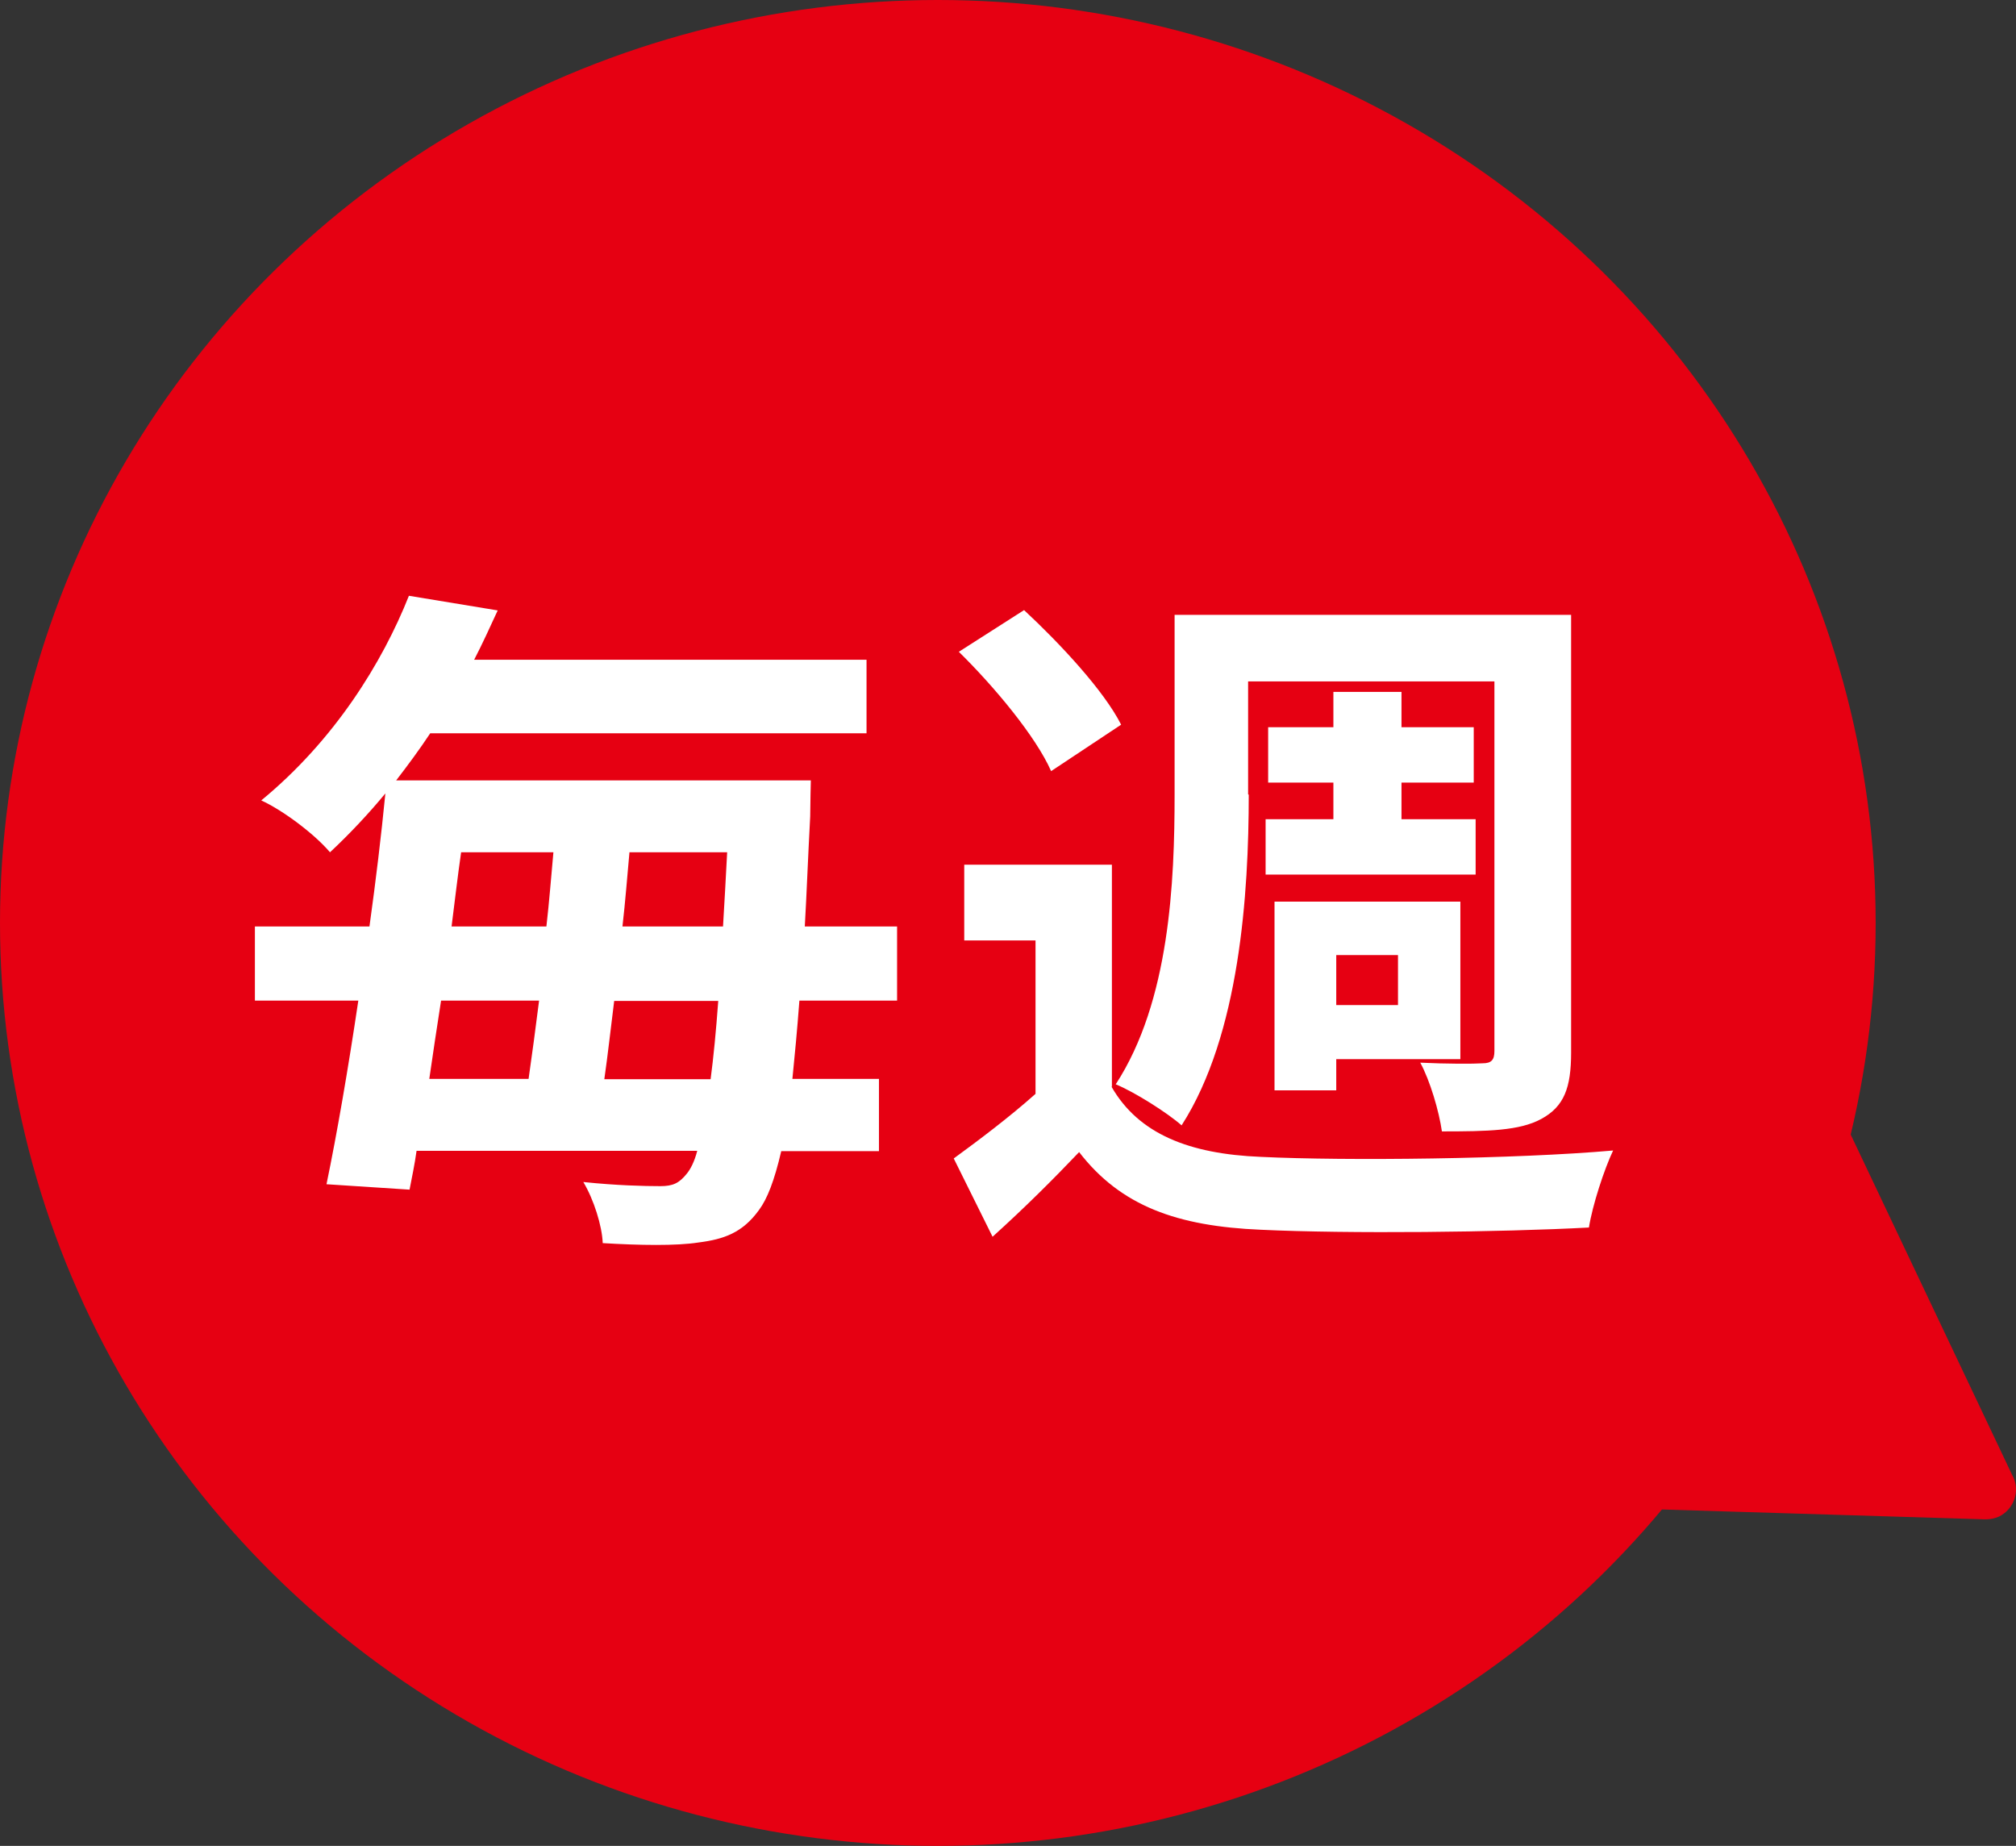 <?xml version="1.0" encoding="UTF-8"?>
<svg id="_レイヤー_2" data-name="レイヤー 2" xmlns="http://www.w3.org/2000/svg" viewBox="0 0 63.35 58">
  <rect x="0" y="0" width="63.35" height="58" fill="#333333" stroke="none"/>
  <g id="txt">
    <g id="_レイヤー_7" data-name="レイヤー 7">
      <g>
        <g id="_グループ_144" data-name="グループ 144">
          <ellipse id="_楕円形_11" data-name="楕円形 11" cx="29.47" cy="29" rx="29.47" ry="29" style="fill: #e60012;"/>
          <path id="_多角形_2" data-name="多角形 2" d="M63.26,46.4c.22.47.02,1.02-.44,1.25-.13.06-.28.09-.43.09l-12.11-.37c-.52-.02-.92-.45-.91-.96,0-.17.06-.34.15-.48l6.92-10.58c.28-.43.86-.56,1.29-.27.15.09.26.23.34.39l5.19,10.94Z" style="fill: #e60012;"/>
        </g>
        <g id="_毎週" data-name="毎週">
          <g style="isolation: isolate;">
            <path d="M25.12,31.44c-.07.94-.15,1.76-.22,2.46h2.72v2.27h-3.07c-.22.94-.44,1.5-.7,1.85-.52.72-1.11.92-1.9,1.02-.7.11-1.85.09-3.01.02-.02-.54-.28-1.37-.61-1.92,1.05.11,1.92.13,2.42.13.39,0,.59-.09.83-.39.11-.13.24-.37.33-.72h-8.82c-.06.44-.15.85-.22,1.22l-2.61-.17c.33-1.59.68-3.62,1-5.77h-3.25v-2.33h3.6c.2-1.44.37-2.85.5-4.18-.52.63-1.11,1.26-1.74,1.85-.5-.59-1.5-1.33-2.16-1.63,2.31-1.9,3.81-4.34,4.64-6.43l2.79.46c-.24.52-.48,1.05-.74,1.55h12.33v2.31h-13.71c-.33.5-.7,1-1.07,1.48h13.03s-.02.81-.02,1.13c-.07,1.29-.11,2.42-.17,3.46h2.9v2.33h-3.07ZM13.86,31.44c-.13.85-.26,1.68-.37,2.46h3.12c.11-.76.22-1.59.33-2.46h-3.07ZM14.49,26.78c-.11.76-.2,1.55-.3,2.33h2.98c.09-.78.15-1.57.22-2.33h-2.9ZM22.33,33.91c.09-.68.17-1.5.24-2.46h-3.27c-.11.87-.2,1.7-.31,2.46h3.33ZM22.72,29.11c.04-.72.09-1.5.13-2.33h-3.07c-.07.76-.13,1.55-.22,2.33h3.16Z" style="fill: #fff;"/>
            <path d="M34.93,34.15c.85,1.48,2.44,2.11,4.69,2.2,2.68.13,8.02.07,11.07-.2-.28.59-.65,1.72-.76,2.42-2.77.15-7.58.2-10.31.07-2.62-.11-4.4-.74-5.71-2.44-.83.87-1.68,1.72-2.72,2.66l-1.22-2.46c.78-.57,1.74-1.29,2.57-2.03v-4.82h-2.24v-2.38h4.64v6.97ZM33.03,24.23c-.48-1.09-1.79-2.66-2.9-3.75l2.05-1.31c1.13,1.05,2.51,2.53,3.05,3.6l-2.2,1.46ZM39.24,24.97c0,3.09-.28,7.54-2.11,10.39-.44-.39-1.48-1.05-2.07-1.29,1.7-2.61,1.85-6.38,1.85-9.11v-5.64h12.46v13.75c0,1.11-.22,1.7-.94,2.09-.68.37-1.68.39-3.12.39-.09-.63-.37-1.59-.68-2.16.81.04,1.68.04,1.96.02.28,0,.37-.11.37-.39v-11.61h-7.74v3.55ZM41.9,25.74v-1.15h-2.05v-1.74h2.05v-1.11h2.14v1.11h2.27v1.74h-2.27v1.15h2.33v1.74h-6.6v-1.74h2.14ZM41.99,34.26h-1.94v-5.93h5.84v4.95h-3.9v.98ZM41.99,30.01v1.57h1.94v-1.57h-1.94Z" style="fill: #fff;"/>
          </g>
        </g>
      </g>
    </g>
  </g>
</svg>